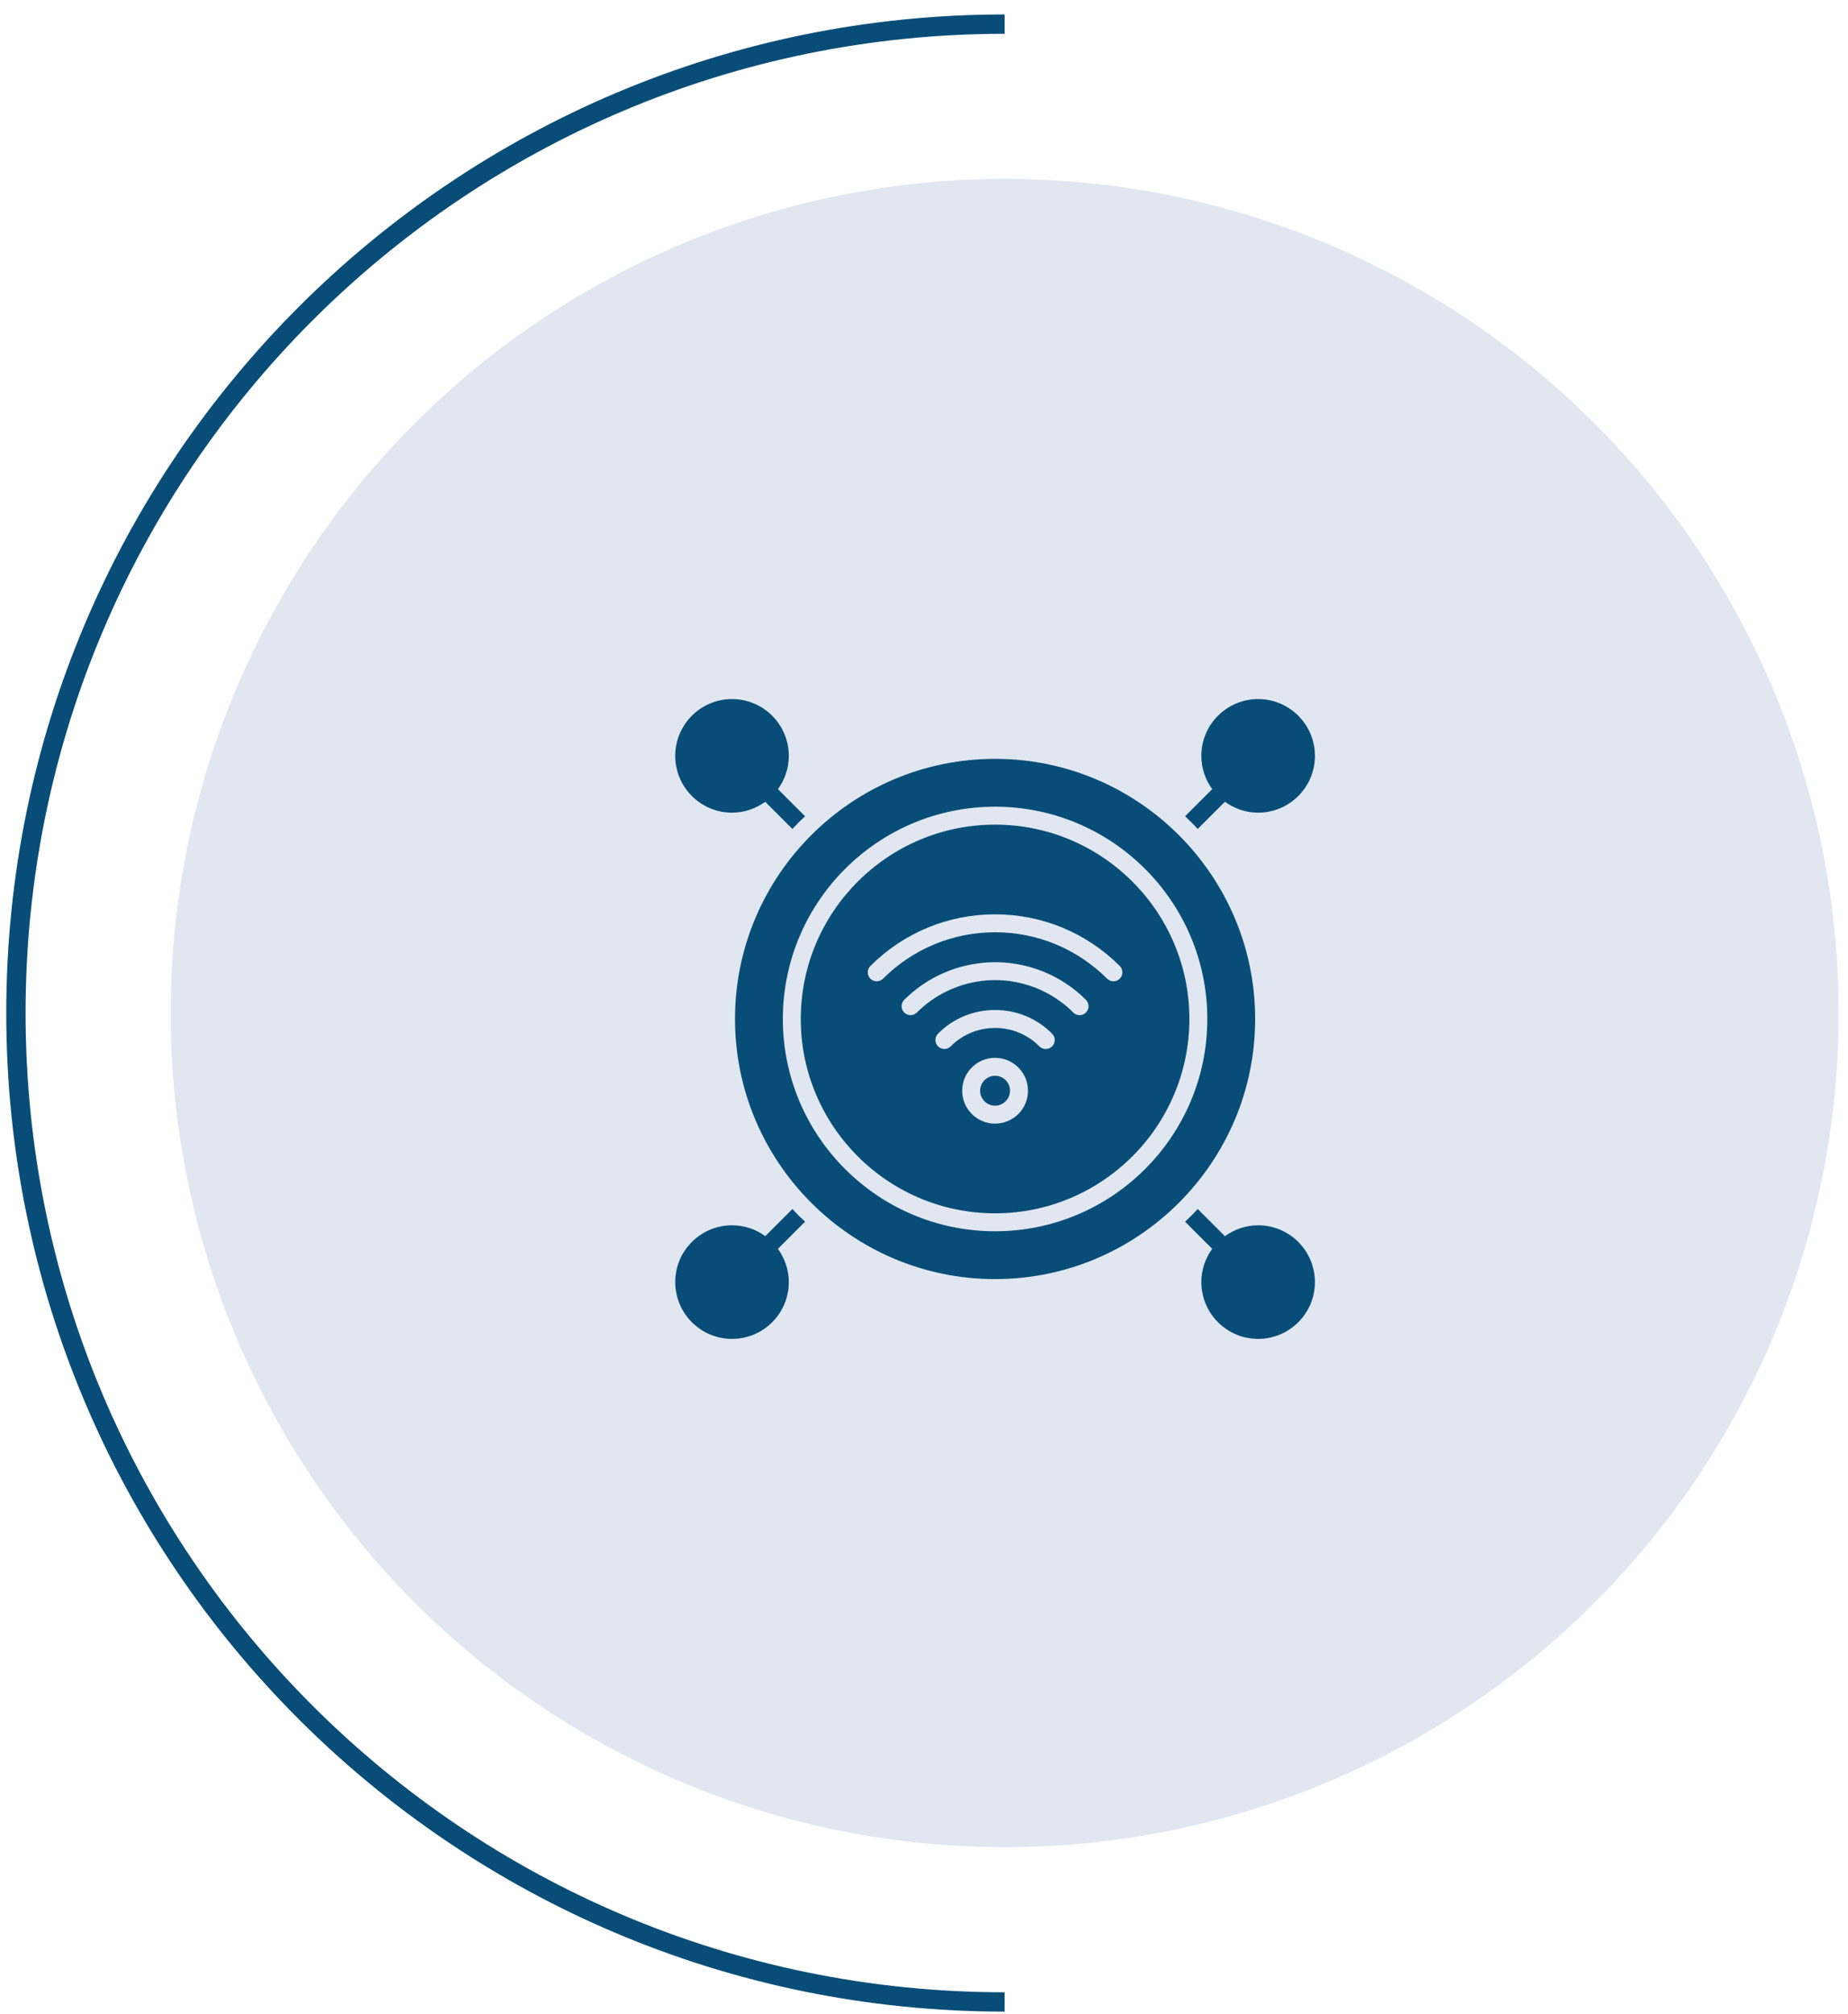 <?xml version="1.0" encoding="UTF-8"?>
<svg xmlns="http://www.w3.org/2000/svg" width="78" height="85" viewBox="0 0 78 85" fill="none">
  <circle cx="42.403" cy="42.749" r="35.201" fill="#00347D" fill-opacity="0.12"></circle>
  <path d="M42.403 84.48C19.356 84.48 0.672 65.797 0.672 42.749C0.672 19.702 19.356 1.018 42.403 1.018" stroke="#084D78" stroke-width="0.816"></path>
  <path d="M50.019 34.446L51.165 33.3C50.877 32.907 50.706 32.422 50.706 31.897C50.706 30.575 51.781 29.5 53.103 29.5C54.425 29.5 55.5 30.575 55.5 31.897C55.5 33.219 54.425 34.294 53.103 34.294C52.578 34.294 52.099 34.118 51.7 33.835L50.554 34.981C50.383 34.794 50.206 34.617 50.019 34.446ZM33.446 51.019L32.3 52.165C31.907 51.877 31.422 51.706 30.897 51.706C29.575 51.706 28.5 52.781 28.5 54.103C28.5 55.425 29.575 56.5 30.897 56.5C32.219 56.5 33.294 55.425 33.294 54.103C33.294 53.578 33.118 53.099 32.835 52.7L33.981 51.554C33.794 51.383 33.617 51.206 33.446 51.019ZM50.201 43C50.201 47.522 46.522 51.201 42 51.201C37.478 51.201 33.799 47.522 33.799 43C33.799 38.478 37.478 34.799 42 34.799C46.522 34.799 50.201 38.478 50.201 43ZM43.388 46.028C43.388 45.261 42.767 44.64 42 44.64C41.233 44.64 40.612 45.261 40.612 46.028C40.612 46.795 41.233 47.416 42 47.416C42.767 47.416 43.388 46.795 43.388 46.028ZM44.407 43.621C43.766 42.975 42.913 42.621 42 42.621C41.087 42.621 40.229 42.975 39.593 43.621C39.446 43.767 39.446 44.009 39.593 44.156C39.739 44.302 39.981 44.302 40.128 44.156C40.622 43.656 41.288 43.379 42 43.379C42.712 43.379 43.373 43.656 43.872 44.156C43.948 44.231 44.044 44.267 44.14 44.267C44.236 44.267 44.332 44.231 44.407 44.156C44.554 44.009 44.559 43.767 44.407 43.621ZM45.836 42.193C45.003 41.36 43.923 40.822 42.757 40.658C42.283 40.583 41.712 40.588 41.253 40.658C40.092 40.815 38.997 41.36 38.164 42.193C38.018 42.339 38.018 42.581 38.164 42.727C38.311 42.874 38.553 42.874 38.7 42.727C39.42 42.008 40.356 41.544 41.364 41.405C41.758 41.345 42.237 41.345 42.646 41.405C43.651 41.546 44.583 42.011 45.301 42.727C45.376 42.803 45.472 42.839 45.568 42.839C45.664 42.839 45.76 42.803 45.836 42.727C45.982 42.581 45.982 42.339 45.836 42.193ZM47.264 40.764C45.851 39.356 43.983 38.584 42 38.584C40.017 38.584 38.149 39.356 36.736 40.764C36.59 40.911 36.59 41.153 36.736 41.299C36.883 41.446 37.125 41.446 37.271 41.299C38.538 40.038 40.219 39.341 42 39.341C43.782 39.341 45.462 40.038 46.729 41.299C46.804 41.375 46.9 41.41 46.996 41.41C47.092 41.41 47.188 41.375 47.264 41.299C47.41 41.153 47.41 40.911 47.264 40.764ZM42 45.397C41.833 45.397 41.672 45.464 41.554 45.582C41.436 45.7 41.369 45.861 41.369 46.028C41.369 46.195 41.436 46.356 41.554 46.474C41.672 46.592 41.833 46.659 42 46.659C42.167 46.659 42.328 46.592 42.446 46.474C42.564 46.356 42.631 46.195 42.631 46.028C42.631 45.861 42.564 45.7 42.446 45.582C42.328 45.464 42.167 45.397 42 45.397ZM52.977 43C52.977 49.051 48.051 53.977 42 53.977C35.949 53.977 31.023 49.051 31.023 43C31.023 36.949 35.949 32.023 42 32.023C48.051 32.023 52.977 36.949 52.977 43ZM50.958 43C50.958 38.059 46.941 34.042 42 34.042C37.059 34.042 33.042 38.059 33.042 43C33.042 47.941 37.059 51.958 42 51.958C46.941 51.958 50.958 47.941 50.958 43ZM30.897 34.294C31.422 34.294 31.902 34.118 32.3 33.835L33.446 34.981C33.617 34.794 33.794 34.617 33.981 34.446L32.835 33.3C33.123 32.907 33.294 32.422 33.294 31.897C33.294 30.575 32.219 29.5 30.897 29.5C29.575 29.5 28.5 30.575 28.5 31.897C28.5 33.219 29.575 34.294 30.897 34.294ZM53.103 51.706C52.578 51.706 52.099 51.882 51.7 52.165L50.554 51.019C50.383 51.206 50.206 51.383 50.019 51.554L51.165 52.7C50.877 53.093 50.706 53.578 50.706 54.103C50.706 55.425 51.781 56.5 53.103 56.5C54.425 56.5 55.5 55.425 55.5 54.103C55.5 52.781 54.425 51.706 53.103 51.706Z" fill="#084D78"></path>
</svg>

